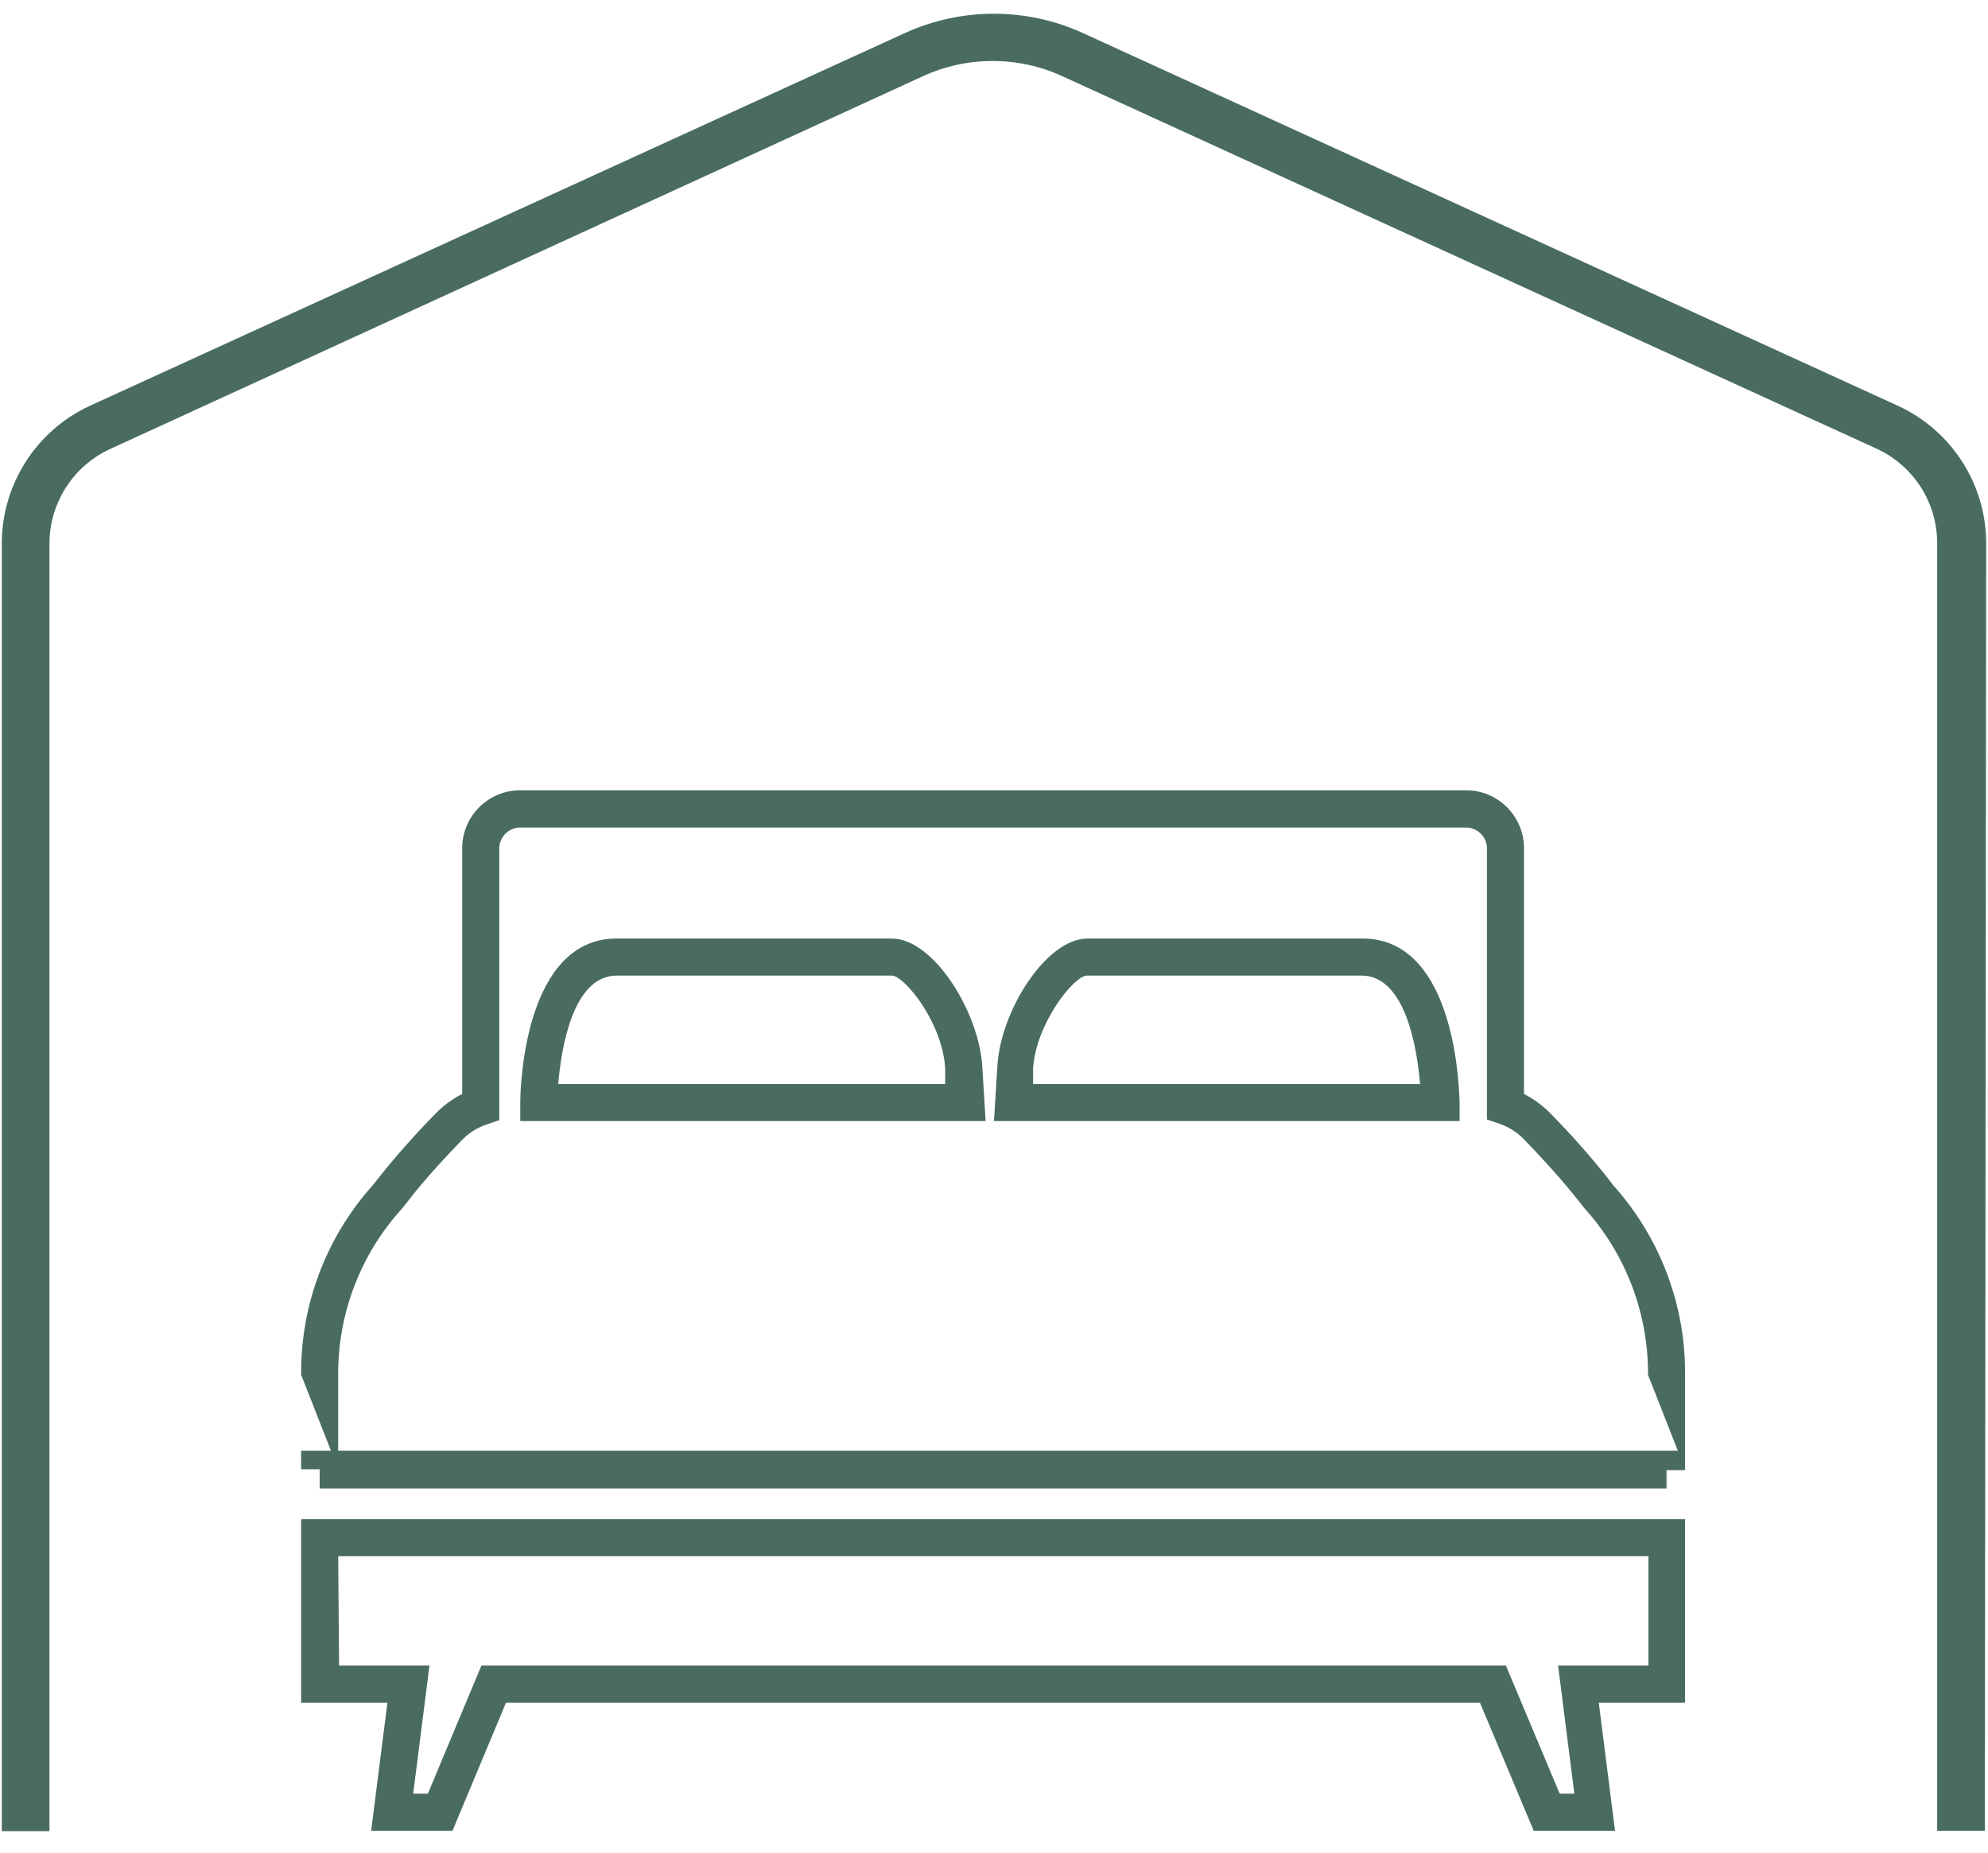 <svg xmlns="http://www.w3.org/2000/svg" width="88" height="82" viewBox="0 0 88 82"><path fill="#496B62" d="M678.95,170.47 L715.01,186.96 C717.39,188.053 718.917,190.431 718.92,193.05 L718.86,250.03 L716.75,250.03 L716.75,193.03 C716.746,191.236 715.7,189.609 714.07,188.86 L678.02,172.37 C676.064,171.475 673.816,171.475 671.86,172.37 L635.86,188.88 C634.236,189.634 633.195,191.259 633.19,193.05 L633.19,250.05 L631.08,250.05 L631.08,193.05 C631.084,190.434 632.605,188.058 634.98,186.96 L671.04,170.47 C673.551,169.32 676.439,169.32 678.95,170.47 Z M705.59,236.24 L705.59,244.36 L701.77,244.36 L702.49,250.03 L698.89,250.03 L696.51,244.36 L653.4,244.36 L651.03,250.03 L647.43,250.03 L648.15,244.36 L644.33,244.36 L644.33,236.24 L705.59,236.24 Z M703.97,237.88 L645.97,237.88 L646.01,242.72 L650.01,242.72 L649.29,248.39 L649.94,248.39 L652.31,242.72 L697.66,242.72 L700.04,248.39 L700.69,248.39 L699.97,242.72 L703.97,242.72 L703.97,237.88 Z M695.99,203.98 C697.402,204.034 698.505,205.218 698.46,206.63 L698.46,217.42 C698.906,217.65 699.311,217.95 699.66,218.31 C700.538,219.203 701.369,220.141 702.15,221.12 L702.15,221.12 L702.4,221.45 C704.482,223.761 705.621,226.77 705.591,229.88 L705.591,229.88 L705.591,234.07 L704.77,234.07 L704.77,234.88 L645.15,234.88 L645.15,234.03 L644.33,234.03 L644.33,233.21 L645.65,233.21 L644.33,229.85 C644.304,226.751 645.438,223.755 647.51,221.45 L647.51,221.45 L647.77,221.12 C648.551,220.141 649.382,219.203 650.26,218.31 C650.607,217.948 651.013,217.647 651.46,217.42 L651.46,217.42 L651.46,206.63 C651.415,205.218 652.518,204.034 653.93,203.98 L653.93,203.98 Z M695.99,205.63 L653.93,205.63 C653.43,205.688 653.065,206.128 653.1,206.63 L653.1,206.63 L653.1,218.58 L652.54,218.77 C652.118,218.912 651.736,219.156 651.43,219.48 C650.77,220.16 649.83,221.16 649.06,222.16 L649.06,222.16 L648.8,222.49 C646.959,224.509 645.948,227.148 645.97,229.88 L645.97,229.88 L645.97,233.21 L705.27,233.21 L703.95,229.85 C703.967,227.119 702.957,224.481 701.12,222.46 L701.12,222.46 L700.86,222.13 C700.09,221.15 699.14,220.13 698.48,219.45 C698.177,219.127 697.799,218.883 697.38,218.74 L697.38,218.74 L696.82,218.55 L696.82,206.63 C696.855,206.128 696.49,205.688 695.99,205.63 L695.99,205.63 Z M670.47,210.54 C672.32,210.54 674.33,213.78 674.48,216.19 L674.48,216.19 L674.63,218.62 L654.03,218.62 L654.03,217.741 C654.04,217.012 654.242,210.54 658.3,210.54 L658.3,210.54 Z M691.31,210.54 C695.54,210.54 695.59,217.5 695.61,217.8 L695.61,217.8 L695.61,218.62 L675,218.62 L675.15,216.19 C675.28,213.78 677.29,210.54 679.15,210.54 L679.15,210.54 Z M670.47,212.18 L658.3,212.18 C656.35,212.18 655.84,215.42 655.71,216.98 L655.71,216.98 L672.84,216.98 L672.84,216.29 C672.72,214.25 671.03,212.18 670.47,212.18 L670.47,212.18 Z M691.27,212.18 L679.11,212.18 C678.54,212.19 676.86,214.29 676.73,216.29 L676.73,216.29 L676.73,216.98 L693.86,216.98 C693.73,215.42 693.22,212.18 691.27,212.18 L691.27,212.18 Z" transform="translate(-631 -169)"/></svg>